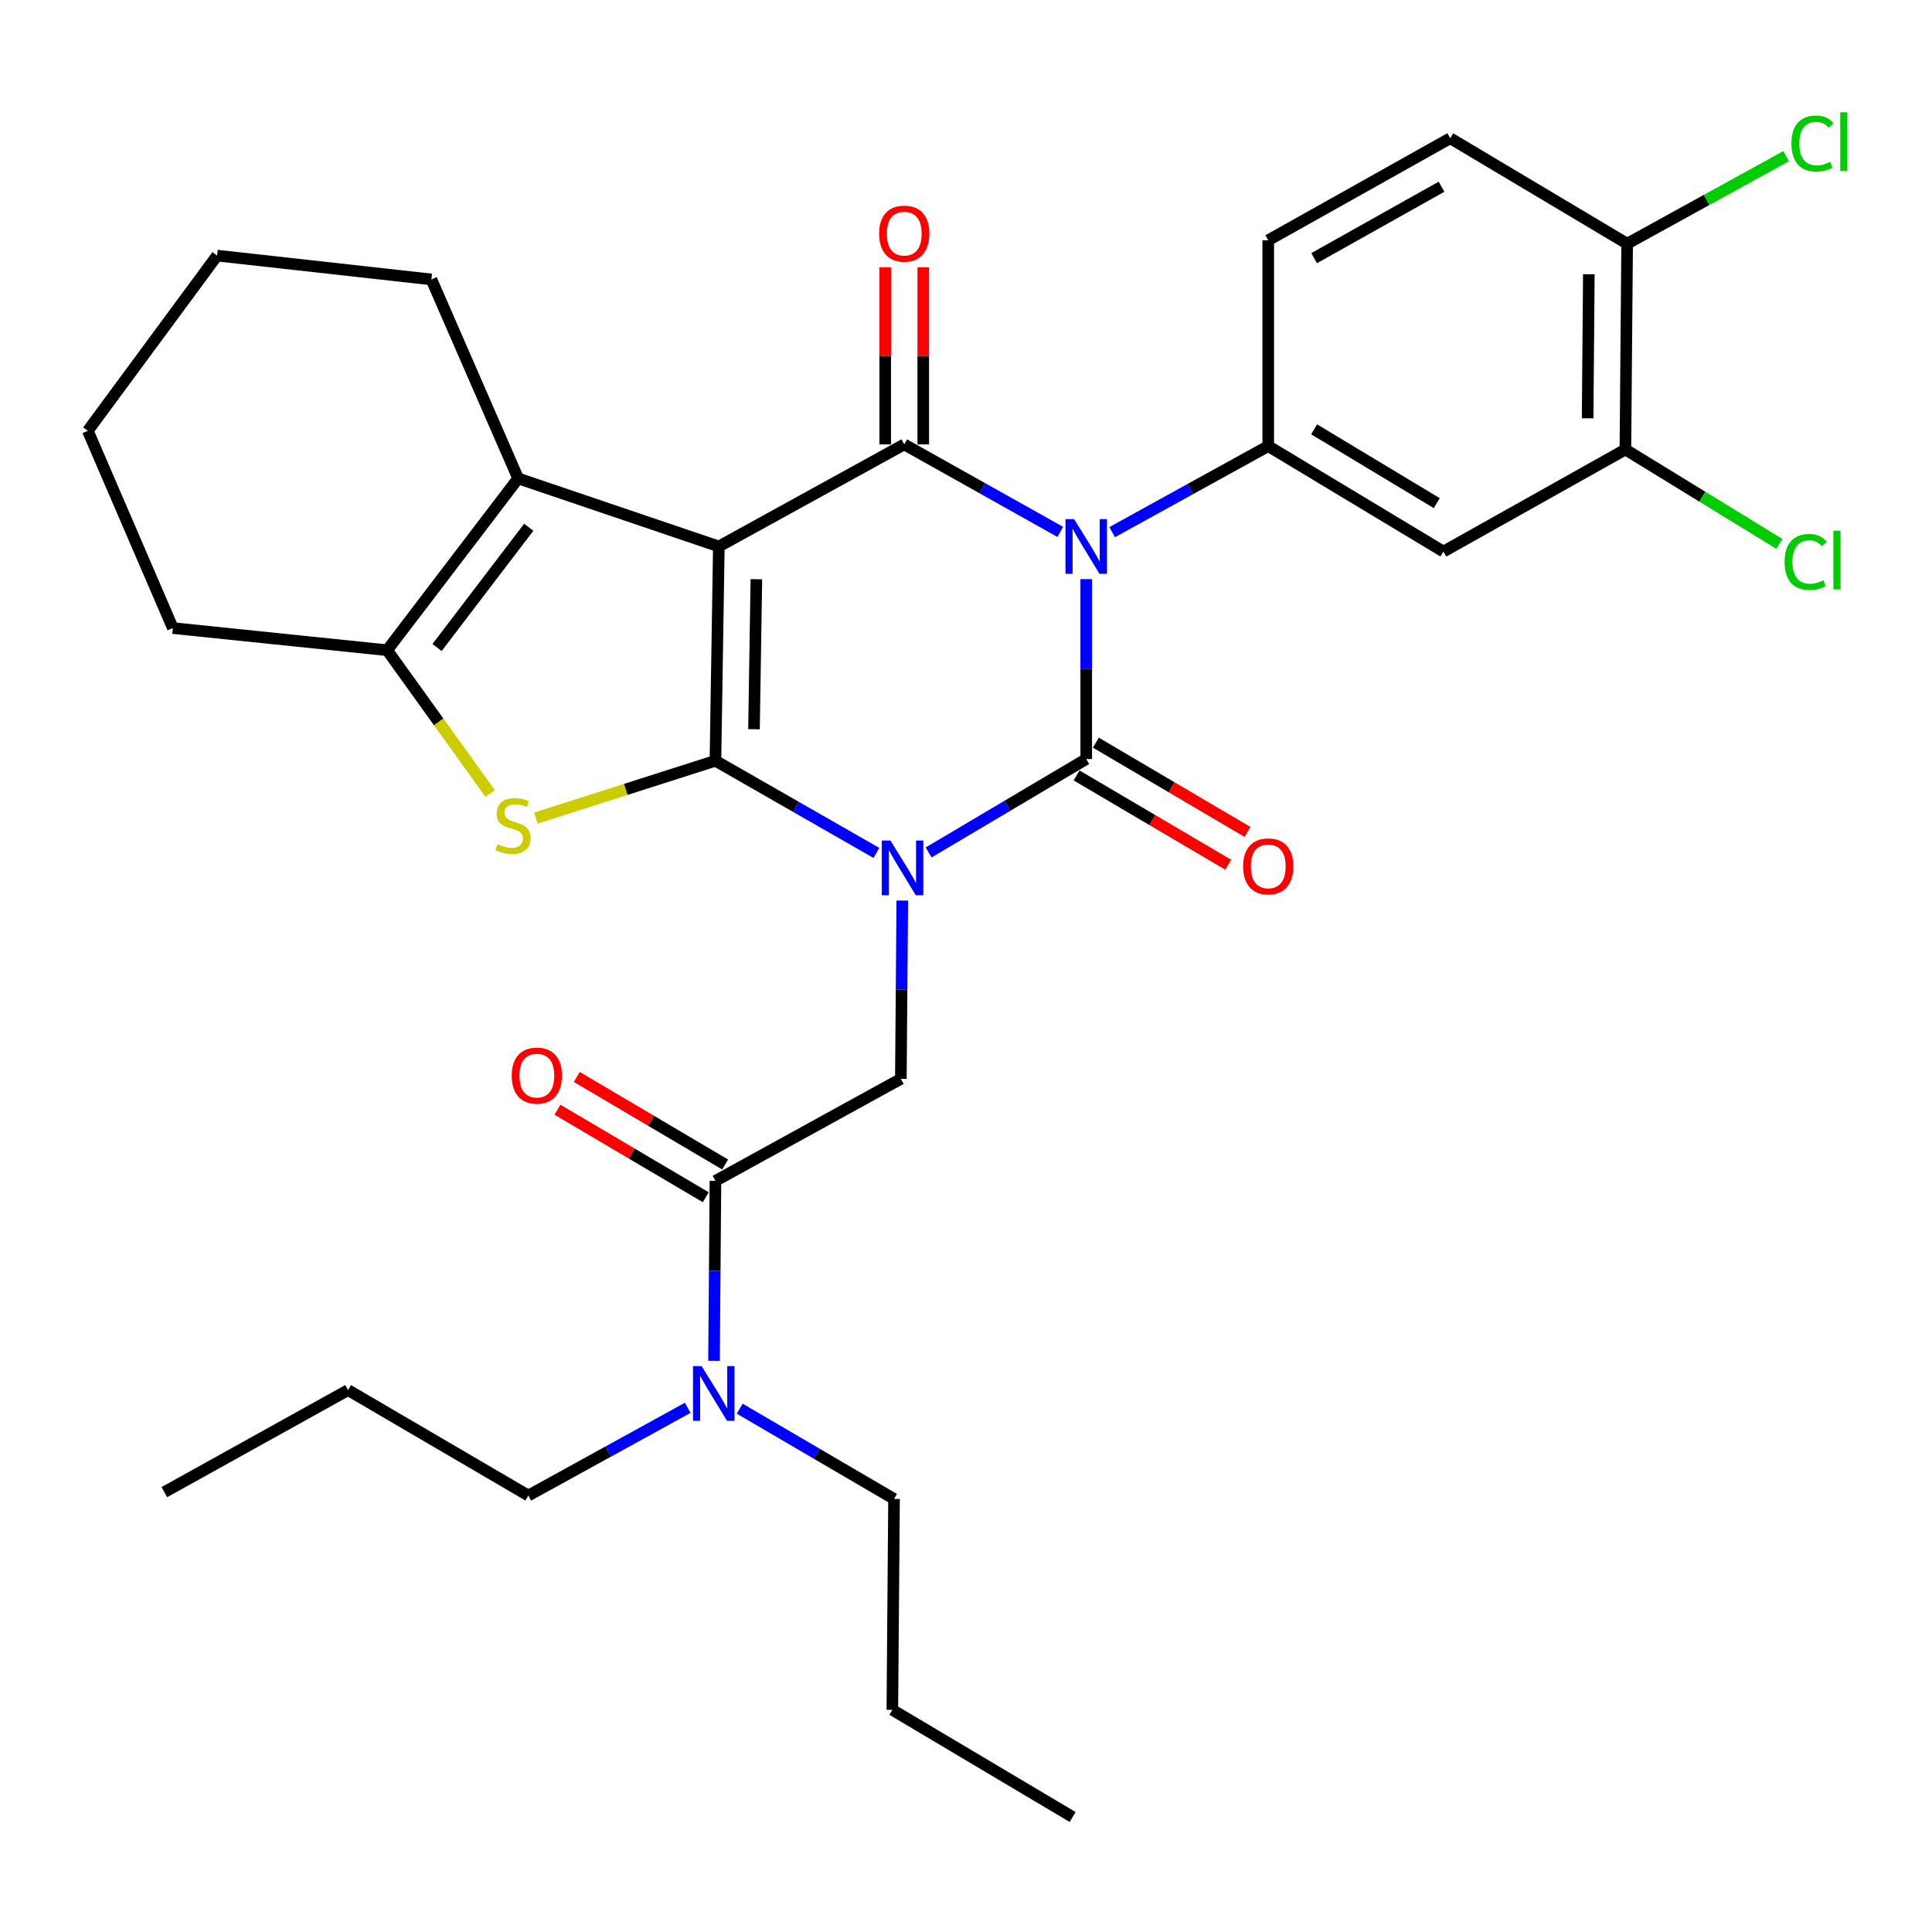 <?xml version='1.0' encoding='iso-8859-1'?>
<svg version='1.1' baseProfile='full'
              xmlns='http://www.w3.org/2000/svg'
                      xmlns:rdkit='http://www.rdkit.org/xml'
                      xmlns:xlink='http://www.w3.org/1999/xlink'
                  xml:space='preserve'
width='1000px' height='1000px' viewBox='0 0 1000 1000'>
<!-- END OF HEADER -->
<rect style='opacity:1.0;fill:#FFFFFF;stroke:none' width='1000' height='1000' x='0' y='0'> </rect>
<path class='bond-0' d='M 453.627,441.484 L 411.97,417.627' style='fill:none;fill-rule:evenodd;stroke:#0000FF;stroke-width:6px;stroke-linecap:butt;stroke-linejoin:miter;stroke-opacity:1' />
<path class='bond-0' d='M 411.97,417.627 L 370.313,393.771' style='fill:none;fill-rule:evenodd;stroke:#000000;stroke-width:6px;stroke-linecap:butt;stroke-linejoin:miter;stroke-opacity:1' />
<path class='bond-3' d='M 480.66,441.229 L 521.444,417.057' style='fill:none;fill-rule:evenodd;stroke:#0000FF;stroke-width:6px;stroke-linecap:butt;stroke-linejoin:miter;stroke-opacity:1' />
<path class='bond-3' d='M 521.444,417.057 L 562.229,392.885' style='fill:none;fill-rule:evenodd;stroke:#000000;stroke-width:6px;stroke-linecap:butt;stroke-linejoin:miter;stroke-opacity:1' />
<path class='bond-9' d='M 467.021,466.122 L 466.652,512.263' style='fill:none;fill-rule:evenodd;stroke:#0000FF;stroke-width:6px;stroke-linecap:butt;stroke-linejoin:miter;stroke-opacity:1' />
<path class='bond-9' d='M 466.652,512.263 L 466.282,558.405' style='fill:none;fill-rule:evenodd;stroke:#000000;stroke-width:6px;stroke-linecap:butt;stroke-linejoin:miter;stroke-opacity:1' />
<path class='bond-1' d='M 370.313,393.771 L 372.074,282.849' style='fill:none;fill-rule:evenodd;stroke:#000000;stroke-width:6px;stroke-linecap:butt;stroke-linejoin:miter;stroke-opacity:1' />
<path class='bond-1' d='M 390.265,377.445 L 391.498,299.8' style='fill:none;fill-rule:evenodd;stroke:#000000;stroke-width:6px;stroke-linecap:butt;stroke-linejoin:miter;stroke-opacity:1' />
<path class='bond-5' d='M 370.313,393.771 L 323.846,408.608' style='fill:none;fill-rule:evenodd;stroke:#000000;stroke-width:6px;stroke-linecap:butt;stroke-linejoin:miter;stroke-opacity:1' />
<path class='bond-5' d='M 323.846,408.608 L 277.379,423.446' style='fill:none;fill-rule:evenodd;stroke:#CCCC00;stroke-width:6px;stroke-linecap:butt;stroke-linejoin:miter;stroke-opacity:1' />
<path class='bond-6' d='M 372.074,282.849 L 268.186,247.625' style='fill:none;fill-rule:evenodd;stroke:#000000;stroke-width:6px;stroke-linecap:butt;stroke-linejoin:miter;stroke-opacity:1' />
<path class='bond-32' d='M 372.074,282.849 L 468.032,230.024' style='fill:none;fill-rule:evenodd;stroke:#000000;stroke-width:6px;stroke-linecap:butt;stroke-linejoin:miter;stroke-opacity:1' />
<path class='bond-2' d='M 562.229,299.76 L 562.229,346.322' style='fill:none;fill-rule:evenodd;stroke:#0000FF;stroke-width:6px;stroke-linecap:butt;stroke-linejoin:miter;stroke-opacity:1' />
<path class='bond-2' d='M 562.229,346.322 L 562.229,392.885' style='fill:none;fill-rule:evenodd;stroke:#000000;stroke-width:6px;stroke-linecap:butt;stroke-linejoin:miter;stroke-opacity:1' />
<path class='bond-4' d='M 548.789,275.312 L 508.41,252.668' style='fill:none;fill-rule:evenodd;stroke:#0000FF;stroke-width:6px;stroke-linecap:butt;stroke-linejoin:miter;stroke-opacity:1' />
<path class='bond-4' d='M 508.41,252.668 L 468.032,230.024' style='fill:none;fill-rule:evenodd;stroke:#000000;stroke-width:6px;stroke-linecap:butt;stroke-linejoin:miter;stroke-opacity:1' />
<path class='bond-7' d='M 575.658,275.443 L 616.047,253.171' style='fill:none;fill-rule:evenodd;stroke:#0000FF;stroke-width:6px;stroke-linecap:butt;stroke-linejoin:miter;stroke-opacity:1' />
<path class='bond-7' d='M 616.047,253.171 L 656.436,230.899' style='fill:none;fill-rule:evenodd;stroke:#000000;stroke-width:6px;stroke-linecap:butt;stroke-linejoin:miter;stroke-opacity:1' />
<path class='bond-12' d='M 557.233,401.369 L 596.47,424.473' style='fill:none;fill-rule:evenodd;stroke:#000000;stroke-width:6px;stroke-linecap:butt;stroke-linejoin:miter;stroke-opacity:1' />
<path class='bond-12' d='M 596.47,424.473 L 635.707,447.577' style='fill:none;fill-rule:evenodd;stroke:#FF0000;stroke-width:6px;stroke-linecap:butt;stroke-linejoin:miter;stroke-opacity:1' />
<path class='bond-12' d='M 567.224,384.401 L 606.461,407.505' style='fill:none;fill-rule:evenodd;stroke:#000000;stroke-width:6px;stroke-linecap:butt;stroke-linejoin:miter;stroke-opacity:1' />
<path class='bond-12' d='M 606.461,407.505 L 645.698,430.609' style='fill:none;fill-rule:evenodd;stroke:#FF0000;stroke-width:6px;stroke-linecap:butt;stroke-linejoin:miter;stroke-opacity:1' />
<path class='bond-14' d='M 477.877,230.024 L 477.877,184.182' style='fill:none;fill-rule:evenodd;stroke:#000000;stroke-width:6px;stroke-linecap:butt;stroke-linejoin:miter;stroke-opacity:1' />
<path class='bond-14' d='M 477.877,184.182 L 477.877,138.341' style='fill:none;fill-rule:evenodd;stroke:#FF0000;stroke-width:6px;stroke-linecap:butt;stroke-linejoin:miter;stroke-opacity:1' />
<path class='bond-14' d='M 458.187,230.024 L 458.187,184.182' style='fill:none;fill-rule:evenodd;stroke:#000000;stroke-width:6px;stroke-linecap:butt;stroke-linejoin:miter;stroke-opacity:1' />
<path class='bond-14' d='M 458.187,184.182 L 458.187,138.341' style='fill:none;fill-rule:evenodd;stroke:#FF0000;stroke-width:6px;stroke-linecap:butt;stroke-linejoin:miter;stroke-opacity:1' />
<path class='bond-8' d='M 253.678,410.701 L 227.037,373.625' style='fill:none;fill-rule:evenodd;stroke:#CCCC00;stroke-width:6px;stroke-linecap:butt;stroke-linejoin:miter;stroke-opacity:1' />
<path class='bond-8' d='M 227.037,373.625 L 200.396,336.549' style='fill:none;fill-rule:evenodd;stroke:#000000;stroke-width:6px;stroke-linecap:butt;stroke-linejoin:miter;stroke-opacity:1' />
<path class='bond-22' d='M 268.186,247.625 L 223.291,144.633' style='fill:none;fill-rule:evenodd;stroke:#000000;stroke-width:6px;stroke-linecap:butt;stroke-linejoin:miter;stroke-opacity:1' />
<path class='bond-33' d='M 268.186,247.625 L 200.396,336.549' style='fill:none;fill-rule:evenodd;stroke:#000000;stroke-width:6px;stroke-linecap:butt;stroke-linejoin:miter;stroke-opacity:1' />
<path class='bond-33' d='M 273.676,272.901 L 226.224,335.148' style='fill:none;fill-rule:evenodd;stroke:#000000;stroke-width:6px;stroke-linecap:butt;stroke-linejoin:miter;stroke-opacity:1' />
<path class='bond-11' d='M 656.436,230.899 L 747.11,285.485' style='fill:none;fill-rule:evenodd;stroke:#000000;stroke-width:6px;stroke-linecap:butt;stroke-linejoin:miter;stroke-opacity:1' />
<path class='bond-11' d='M 680.193,222.217 L 743.665,260.428' style='fill:none;fill-rule:evenodd;stroke:#000000;stroke-width:6px;stroke-linecap:butt;stroke-linejoin:miter;stroke-opacity:1' />
<path class='bond-16' d='M 656.436,230.899 L 656.436,124.374' style='fill:none;fill-rule:evenodd;stroke:#000000;stroke-width:6px;stroke-linecap:butt;stroke-linejoin:miter;stroke-opacity:1' />
<path class='bond-23' d='M 200.396,336.549 L 89.474,325.095' style='fill:none;fill-rule:evenodd;stroke:#000000;stroke-width:6px;stroke-linecap:butt;stroke-linejoin:miter;stroke-opacity:1' />
<path class='bond-10' d='M 466.282,558.405 L 370.313,611.219' style='fill:none;fill-rule:evenodd;stroke:#000000;stroke-width:6px;stroke-linecap:butt;stroke-linejoin:miter;stroke-opacity:1' />
<path class='bond-15' d='M 370.313,611.219 L 369.943,657.787' style='fill:none;fill-rule:evenodd;stroke:#000000;stroke-width:6px;stroke-linecap:butt;stroke-linejoin:miter;stroke-opacity:1' />
<path class='bond-15' d='M 369.943,657.787 L 369.572,704.355' style='fill:none;fill-rule:evenodd;stroke:#0000FF;stroke-width:6px;stroke-linecap:butt;stroke-linejoin:miter;stroke-opacity:1' />
<path class='bond-18' d='M 375.317,602.74 L 336.936,580.086' style='fill:none;fill-rule:evenodd;stroke:#000000;stroke-width:6px;stroke-linecap:butt;stroke-linejoin:miter;stroke-opacity:1' />
<path class='bond-18' d='M 336.936,580.086 L 298.555,557.433' style='fill:none;fill-rule:evenodd;stroke:#FF0000;stroke-width:6px;stroke-linecap:butt;stroke-linejoin:miter;stroke-opacity:1' />
<path class='bond-18' d='M 365.309,619.697 L 326.927,597.043' style='fill:none;fill-rule:evenodd;stroke:#000000;stroke-width:6px;stroke-linecap:butt;stroke-linejoin:miter;stroke-opacity:1' />
<path class='bond-18' d='M 326.927,597.043 L 288.546,574.39' style='fill:none;fill-rule:evenodd;stroke:#FF0000;stroke-width:6px;stroke-linecap:butt;stroke-linejoin:miter;stroke-opacity:1' />
<path class='bond-13' d='M 747.11,285.485 L 841.307,232.66' style='fill:none;fill-rule:evenodd;stroke:#000000;stroke-width:6px;stroke-linecap:butt;stroke-linejoin:miter;stroke-opacity:1' />
<path class='bond-20' d='M 841.307,232.66 L 881.134,257.084' style='fill:none;fill-rule:evenodd;stroke:#000000;stroke-width:6px;stroke-linecap:butt;stroke-linejoin:miter;stroke-opacity:1' />
<path class='bond-20' d='M 881.134,257.084 L 920.961,281.508' style='fill:none;fill-rule:evenodd;stroke:#00CC00;stroke-width:6px;stroke-linecap:butt;stroke-linejoin:miter;stroke-opacity:1' />
<path class='bond-35' d='M 841.307,232.66 L 842.204,126.135' style='fill:none;fill-rule:evenodd;stroke:#000000;stroke-width:6px;stroke-linecap:butt;stroke-linejoin:miter;stroke-opacity:1' />
<path class='bond-35' d='M 821.752,216.515 L 822.38,141.948' style='fill:none;fill-rule:evenodd;stroke:#000000;stroke-width:6px;stroke-linecap:butt;stroke-linejoin:miter;stroke-opacity:1' />
<path class='bond-24' d='M 355.959,728.685 L 314.714,751.388' style='fill:none;fill-rule:evenodd;stroke:#0000FF;stroke-width:6px;stroke-linecap:butt;stroke-linejoin:miter;stroke-opacity:1' />
<path class='bond-24' d='M 314.714,751.388 L 273.469,774.091' style='fill:none;fill-rule:evenodd;stroke:#000000;stroke-width:6px;stroke-linecap:butt;stroke-linejoin:miter;stroke-opacity:1' />
<path class='bond-25' d='M 382.88,729.13 L 422.814,752.491' style='fill:none;fill-rule:evenodd;stroke:#0000FF;stroke-width:6px;stroke-linecap:butt;stroke-linejoin:miter;stroke-opacity:1' />
<path class='bond-25' d='M 422.814,752.491 L 462.748,775.852' style='fill:none;fill-rule:evenodd;stroke:#000000;stroke-width:6px;stroke-linecap:butt;stroke-linejoin:miter;stroke-opacity:1' />
<path class='bond-19' d='M 656.436,124.374 L 750.633,71.549' style='fill:none;fill-rule:evenodd;stroke:#000000;stroke-width:6px;stroke-linecap:butt;stroke-linejoin:miter;stroke-opacity:1' />
<path class='bond-19' d='M 680.197,133.624 L 746.134,96.647' style='fill:none;fill-rule:evenodd;stroke:#000000;stroke-width:6px;stroke-linecap:butt;stroke-linejoin:miter;stroke-opacity:1' />
<path class='bond-17' d='M 842.204,126.135 L 750.633,71.549' style='fill:none;fill-rule:evenodd;stroke:#000000;stroke-width:6px;stroke-linecap:butt;stroke-linejoin:miter;stroke-opacity:1' />
<path class='bond-21' d='M 842.204,126.135 L 883.348,103.482' style='fill:none;fill-rule:evenodd;stroke:#000000;stroke-width:6px;stroke-linecap:butt;stroke-linejoin:miter;stroke-opacity:1' />
<path class='bond-21' d='M 883.348,103.482 L 924.493,80.83' style='fill:none;fill-rule:evenodd;stroke:#00CC00;stroke-width:6px;stroke-linecap:butt;stroke-linejoin:miter;stroke-opacity:1' />
<path class='bond-28' d='M 223.291,144.633 L 112.369,132.294' style='fill:none;fill-rule:evenodd;stroke:#000000;stroke-width:6px;stroke-linecap:butt;stroke-linejoin:miter;stroke-opacity:1' />
<path class='bond-29' d='M 89.474,325.095 L 45.455,222.979' style='fill:none;fill-rule:evenodd;stroke:#000000;stroke-width:6px;stroke-linecap:butt;stroke-linejoin:miter;stroke-opacity:1' />
<path class='bond-26' d='M 273.469,774.091 L 180.159,719.516' style='fill:none;fill-rule:evenodd;stroke:#000000;stroke-width:6px;stroke-linecap:butt;stroke-linejoin:miter;stroke-opacity:1' />
<path class='bond-27' d='M 462.748,775.852 L 461.873,885.013' style='fill:none;fill-rule:evenodd;stroke:#000000;stroke-width:6px;stroke-linecap:butt;stroke-linejoin:miter;stroke-opacity:1' />
<path class='bond-30' d='M 180.159,719.516 L 85.065,772.33' style='fill:none;fill-rule:evenodd;stroke:#000000;stroke-width:6px;stroke-linecap:butt;stroke-linejoin:miter;stroke-opacity:1' />
<path class='bond-31' d='M 461.873,885.013 L 555.195,940.485' style='fill:none;fill-rule:evenodd;stroke:#000000;stroke-width:6px;stroke-linecap:butt;stroke-linejoin:miter;stroke-opacity:1' />
<path class='bond-34' d='M 112.369,132.294 L 45.455,222.979' style='fill:none;fill-rule:evenodd;stroke:#000000;stroke-width:6px;stroke-linecap:butt;stroke-linejoin:miter;stroke-opacity:1' />
<path  class='atom-0' d='M 460.897 435.072
L 470.177 450.072
Q 471.097 451.552, 472.577 454.232
Q 474.057 456.912, 474.137 457.072
L 474.137 435.072
L 477.897 435.072
L 477.897 463.392
L 474.017 463.392
L 464.057 446.992
Q 462.897 445.072, 461.657 442.872
Q 460.457 440.672, 460.097 439.992
L 460.097 463.392
L 456.417 463.392
L 456.417 435.072
L 460.897 435.072
' fill='#0000FF'/>
<path  class='atom-3' d='M 555.969 268.689
L 565.249 283.689
Q 566.169 285.169, 567.649 287.849
Q 569.129 290.529, 569.209 290.689
L 569.209 268.689
L 572.969 268.689
L 572.969 297.009
L 569.089 297.009
L 559.129 280.609
Q 557.969 278.689, 556.729 276.489
Q 555.529 274.289, 555.169 273.609
L 555.169 297.009
L 551.489 297.009
L 551.489 268.689
L 555.969 268.689
' fill='#0000FF'/>
<path  class='atom-6' d='M 257.549 436.943
Q 257.869 437.063, 259.189 437.623
Q 260.509 438.183, 261.949 438.543
Q 263.429 438.863, 264.869 438.863
Q 267.549 438.863, 269.109 437.583
Q 270.669 436.263, 270.669 433.983
Q 270.669 432.423, 269.869 431.463
Q 269.109 430.503, 267.909 429.983
Q 266.709 429.463, 264.709 428.863
Q 262.189 428.103, 260.669 427.383
Q 259.189 426.663, 258.109 425.143
Q 257.069 423.623, 257.069 421.063
Q 257.069 417.503, 259.469 415.303
Q 261.909 413.103, 266.709 413.103
Q 269.989 413.103, 273.709 414.663
L 272.789 417.743
Q 269.389 416.343, 266.829 416.343
Q 264.069 416.343, 262.549 417.503
Q 261.029 418.623, 261.069 420.583
Q 261.069 422.103, 261.829 423.023
Q 262.629 423.943, 263.749 424.463
Q 264.909 424.983, 266.829 425.583
Q 269.389 426.383, 270.909 427.183
Q 272.429 427.983, 273.509 429.623
Q 274.629 431.223, 274.629 433.983
Q 274.629 437.903, 271.989 440.023
Q 269.389 442.103, 265.029 442.103
Q 262.509 442.103, 260.589 441.543
Q 258.709 441.023, 256.469 440.103
L 257.549 436.943
' fill='#CCCC00'/>
<path  class='atom-13' d='M 643.436 448.437
Q 643.436 441.637, 646.796 437.837
Q 650.156 434.037, 656.436 434.037
Q 662.716 434.037, 666.076 437.837
Q 669.436 441.637, 669.436 448.437
Q 669.436 455.317, 666.036 459.237
Q 662.636 463.117, 656.436 463.117
Q 650.196 463.117, 646.796 459.237
Q 643.436 455.357, 643.436 448.437
M 656.436 459.917
Q 660.756 459.917, 663.076 457.037
Q 665.436 454.117, 665.436 448.437
Q 665.436 442.877, 663.076 440.077
Q 660.756 437.237, 656.436 437.237
Q 652.116 437.237, 649.756 440.037
Q 647.436 442.837, 647.436 448.437
Q 647.436 454.157, 649.756 457.037
Q 652.116 459.917, 656.436 459.917
' fill='#FF0000'/>
<path  class='atom-15' d='M 455.032 120.932
Q 455.032 114.132, 458.392 110.332
Q 461.752 106.532, 468.032 106.532
Q 474.312 106.532, 477.672 110.332
Q 481.032 114.132, 481.032 120.932
Q 481.032 127.812, 477.632 131.732
Q 474.232 135.612, 468.032 135.612
Q 461.792 135.612, 458.392 131.732
Q 455.032 127.852, 455.032 120.932
M 468.032 132.412
Q 472.352 132.412, 474.672 129.532
Q 477.032 126.612, 477.032 120.932
Q 477.032 115.372, 474.672 112.572
Q 472.352 109.732, 468.032 109.732
Q 463.712 109.732, 461.352 112.532
Q 459.032 115.332, 459.032 120.932
Q 459.032 126.652, 461.352 129.532
Q 463.712 132.412, 468.032 132.412
' fill='#FF0000'/>
<path  class='atom-16' d='M 363.178 707.106
L 372.458 722.106
Q 373.378 723.586, 374.858 726.266
Q 376.338 728.946, 376.418 729.106
L 376.418 707.106
L 380.178 707.106
L 380.178 735.426
L 376.298 735.426
L 366.338 719.026
Q 365.178 717.106, 363.938 714.906
Q 362.738 712.706, 362.378 712.026
L 362.378 735.426
L 358.698 735.426
L 358.698 707.106
L 363.178 707.106
' fill='#0000FF'/>
<path  class='atom-19' d='M 264.867 556.734
Q 264.867 549.934, 268.227 546.134
Q 271.587 542.334, 277.867 542.334
Q 284.147 542.334, 287.507 546.134
Q 290.867 549.934, 290.867 556.734
Q 290.867 563.614, 287.467 567.534
Q 284.067 571.414, 277.867 571.414
Q 271.627 571.414, 268.227 567.534
Q 264.867 563.654, 264.867 556.734
M 277.867 568.214
Q 282.187 568.214, 284.507 565.334
Q 286.867 562.414, 286.867 556.734
Q 286.867 551.174, 284.507 548.374
Q 282.187 545.534, 277.867 545.534
Q 273.547 545.534, 271.187 548.334
Q 268.867 551.134, 268.867 556.734
Q 268.867 562.454, 271.187 565.334
Q 273.547 568.214, 277.867 568.214
' fill='#FF0000'/>
<path  class='atom-21' d='M 923.697 290.862
Q 923.697 283.822, 926.977 280.142
Q 930.297 276.422, 936.577 276.422
Q 942.417 276.422, 945.537 280.542
L 942.897 282.702
Q 940.617 279.702, 936.577 279.702
Q 932.297 279.702, 930.017 282.582
Q 927.777 285.422, 927.777 290.862
Q 927.777 296.462, 930.097 299.342
Q 932.457 302.222, 937.017 302.222
Q 940.137 302.222, 943.777 300.342
L 944.897 303.342
Q 943.417 304.302, 941.177 304.862
Q 938.937 305.422, 936.457 305.422
Q 930.297 305.422, 926.977 301.662
Q 923.697 297.902, 923.697 290.862
' fill='#00CC00'/>
<path  class='atom-21' d='M 948.977 274.702
L 952.657 274.702
L 952.657 305.062
L 948.977 305.062
L 948.977 274.702
' fill='#00CC00'/>
<path  class='atom-22' d='M 927.231 74.29
Q 927.231 67.25, 930.511 63.57
Q 933.831 59.85, 940.111 59.85
Q 945.951 59.85, 949.071 63.97
L 946.431 66.13
Q 944.151 63.13, 940.111 63.13
Q 935.831 63.13, 933.551 66.01
Q 931.311 68.85, 931.311 74.29
Q 931.311 79.89, 933.631 82.77
Q 935.991 85.65, 940.551 85.65
Q 943.671 85.65, 947.311 83.77
L 948.431 86.77
Q 946.951 87.73, 944.711 88.29
Q 942.471 88.85, 939.991 88.85
Q 933.831 88.85, 930.511 85.09
Q 927.231 81.33, 927.231 74.29
' fill='#00CC00'/>
<path  class='atom-22' d='M 952.511 58.13
L 956.191 58.13
L 956.191 88.49
L 952.511 88.49
L 952.511 58.13
' fill='#00CC00'/>
</svg>
